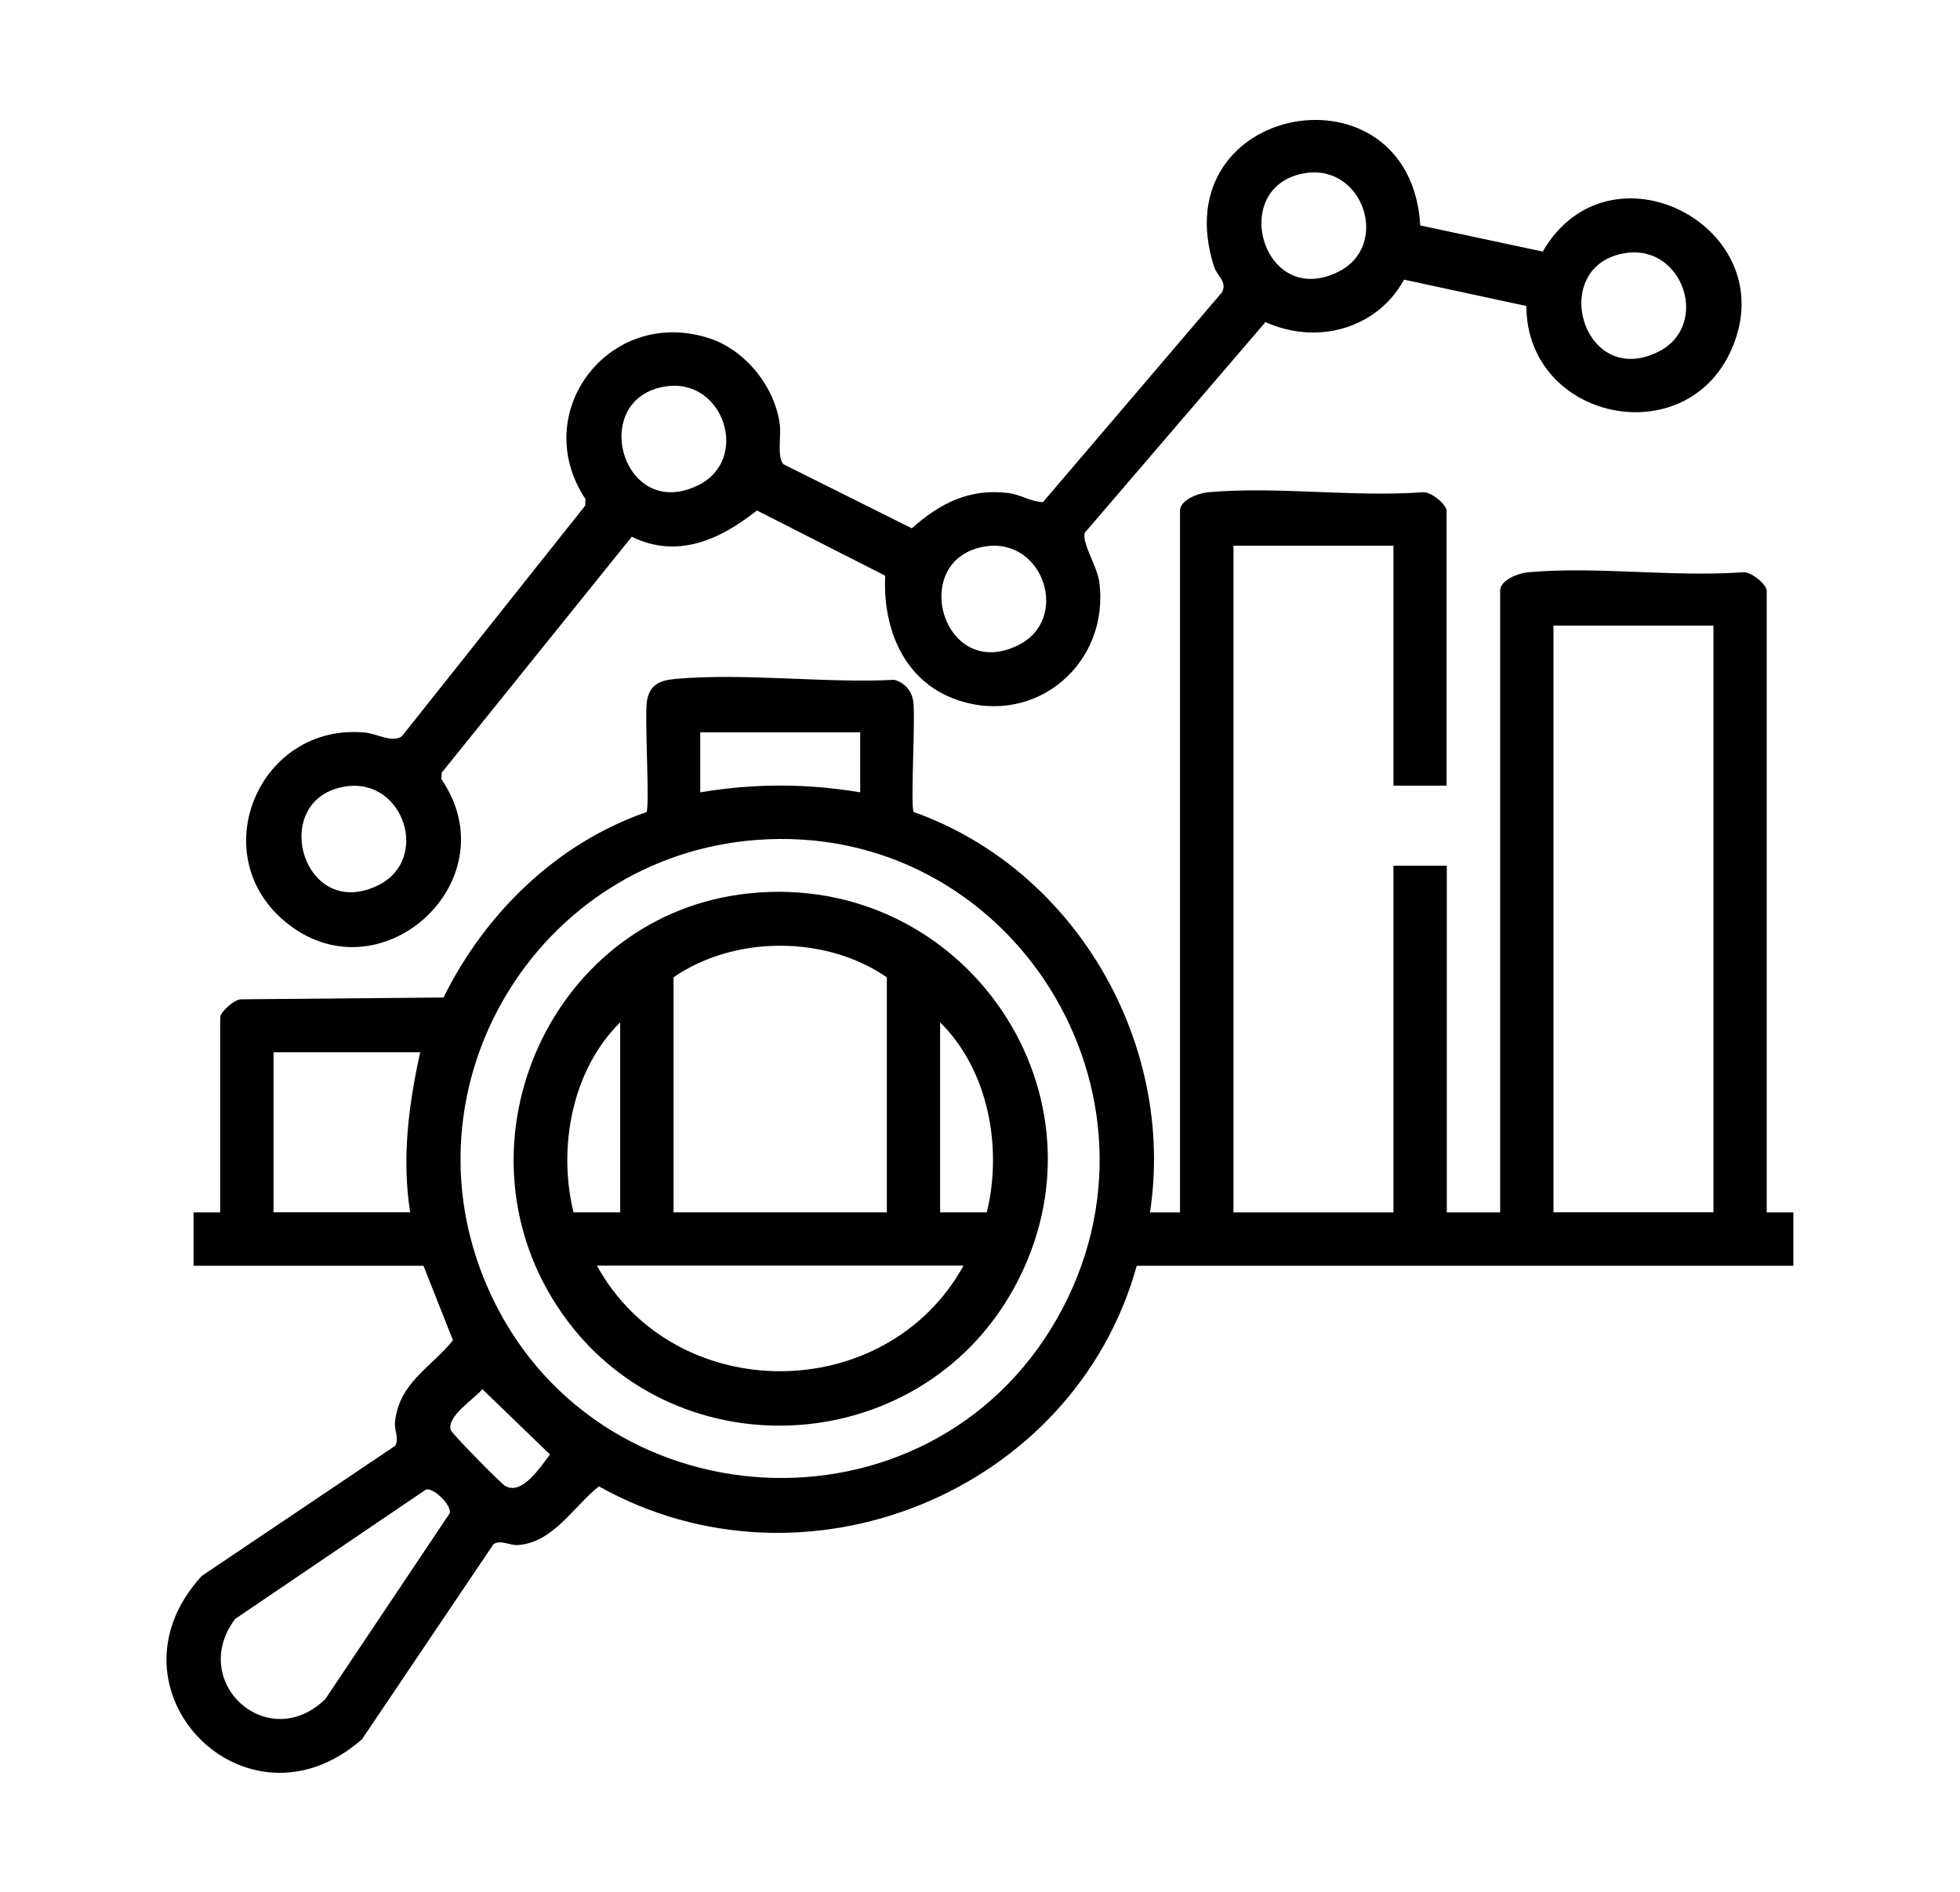 <?xml version="1.0" encoding="UTF-8"?>
<svg id="Layer_1" xmlns="http://www.w3.org/2000/svg" version="1.1" viewBox="0 0 273.72 264.23">
  <!-- Generator: Adobe Illustrator 29.8.1, SVG Export Plug-In . SVG Version: 2.1.1 Build 2)  -->
  <path d="M202.05,109.71h-7.45v-33.51h-22.34v93.1h22.34v-48.41h7.45v48.41h7.45v-86.81c0-1.53,2.6-2.46,3.93-2.58,9.47-.86,20.21.69,29.82.01,1.14-.28,3.48,1.69,3.48,2.57v86.81h3.72v7.45h-91.7c-8.79,31.65-46.36,46.94-75.11,30.8-3.52,2.78-6.39,7.89-11.35,8.2-1.13.07-2.31-.78-3.37-.13l-18.37,27.25c-16.22,14.22-36.92-7.01-22.36-22.82l27-18.16c.59-.98-.14-2.17-.03-3.28.56-5.52,4.93-7.56,8.1-11.45l-4.12-10.41H27.03v-7.45h3.72v-27.23c0-.74,2.06-2.65,3.05-2.53l28.14-.25c5.83-11.8,15.81-21.53,28.33-25.89.51-.58-.28-13.2.08-15.51s1.87-2.89,3.91-3.08c9.68-.88,20.81.62,30.64.12,1.42.4,2.4,1.48,2.63,2.95.36,2.31-.43,14.93.08,15.51,22.5,7.99,36.59,32.2,32.99,55.91h4.19v-97.98c0-1.53,2.6-2.46,3.93-2.58,9.47-.86,20.21.69,29.82.01,1.14-.28,3.48,1.69,3.48,2.57v38.4ZM239.29,87.36h-22.34v81.92h22.34v-81.92ZM120.13,102.26h-22.34v8.38c7.5-1.26,14.84-1.26,22.34,0v-8.38ZM105.6,117.29c-30.52,2.35-49.82,34.18-37.54,62.4,14.54,33.44,61.62,36.11,79.61,4.34,17.6-31.09-6.47-69.48-42.07-66.74ZM58.68,146.94h-20.48v22.34h19.08c-1.19-7.58-.22-14.93,1.4-22.34ZM67.36,193.99c-1.2,1.41-4.96,3.76-4.42,5.68.15.52,6.99,7.45,7.59,7.81,2.37,1.41,4.94-2.65,6.28-4.38l-9.44-9.11ZM59.5,207.99l-26.66,18.07c-6.61,8.82,4.55,18.99,12.59,11.2l17.38-25.96c.28-1.12-2.24-3.58-3.31-3.31Z"/>
  <path d="M198.35,31.48l17.1,3.65c9.32-16.13,33.8-3.41,26.39,13.6-6.38,14.66-28.64,9.97-28.68-6l-17.08-3.68c-3.79,6.92-12.23,9.17-19.35,5.92l-25.2,29.38c-.58,1.25,1.7,4.75,1.98,6.86,1.53,11.37-8.8,20.27-19.79,16.54-7.48-2.54-10.46-9.95-10.1-17.36l-17.91-9.11c-5.1,4.05-11.07,6.81-17.48,3.67l-26.54,32.94-.05.91c9.79,14.28-8.79,31.03-22.01,19.74-11.1-9.48-3.34-27.64,11.36-26.25,1.59.15,3.82,1.5,5.15.5l25.58-32.18.05-.91c-8.04-12.09,3.34-27,17.3-22.46,5.04,1.64,9.17,6.8,9.83,12.05.2,1.59-.4,4.52.51,5.54l17.93,8.94c3.91-3.48,8.01-5.59,13.44-4.93,1.76.21,3.16,1.23,4.87,1.28l24.98-29.27c.84-1.46-.67-2.33-1.07-3.57-7.39-22.97,27.43-29.11,28.79-5.75ZM182.39,24.16c-10.97,1.61-6.16,19.04,4.48,13.81,7.32-3.6,3.58-14.99-4.48-13.81ZM227.07,35.33c-10.97,1.61-6.16,19.04,4.48,13.81,7.32-3.6,3.58-14.99-4.48-13.81ZM93.02,53.95c-10.97,1.61-6.16,19.04,4.48,13.81,7.32-3.6,3.58-14.99-4.48-13.81ZM137.7,76.29c-10.97,1.61-6.16,19.04,4.48,13.81,7.32-3.6,3.58-14.99-4.48-13.81ZM48.33,109.81c-10.97,1.61-6.16,19.04,4.48,13.81,7.32-3.6,3.58-14.99-4.48-13.81Z"/>
  <path d="M104.67,124.74c30.09-3.08,51.6,28.41,36.95,55.1-13.39,24.4-48.46,25.93-63.76,2.63-15.15-23.06-.72-54.91,26.81-57.73ZM123.85,169.29v-32.82c-8.51-5.88-21.28-5.88-29.79,0v32.82h29.79ZM86.61,169.29v-26.53c-6.74,6.65-8.73,17.44-6.52,26.53h6.52ZM137.81,169.29c2.22-9.09.22-19.88-6.52-26.53v26.53h6.52ZM134.56,176.73h-51.2c10.87,19.7,40.35,19.62,51.2,0Z"/>
</svg>